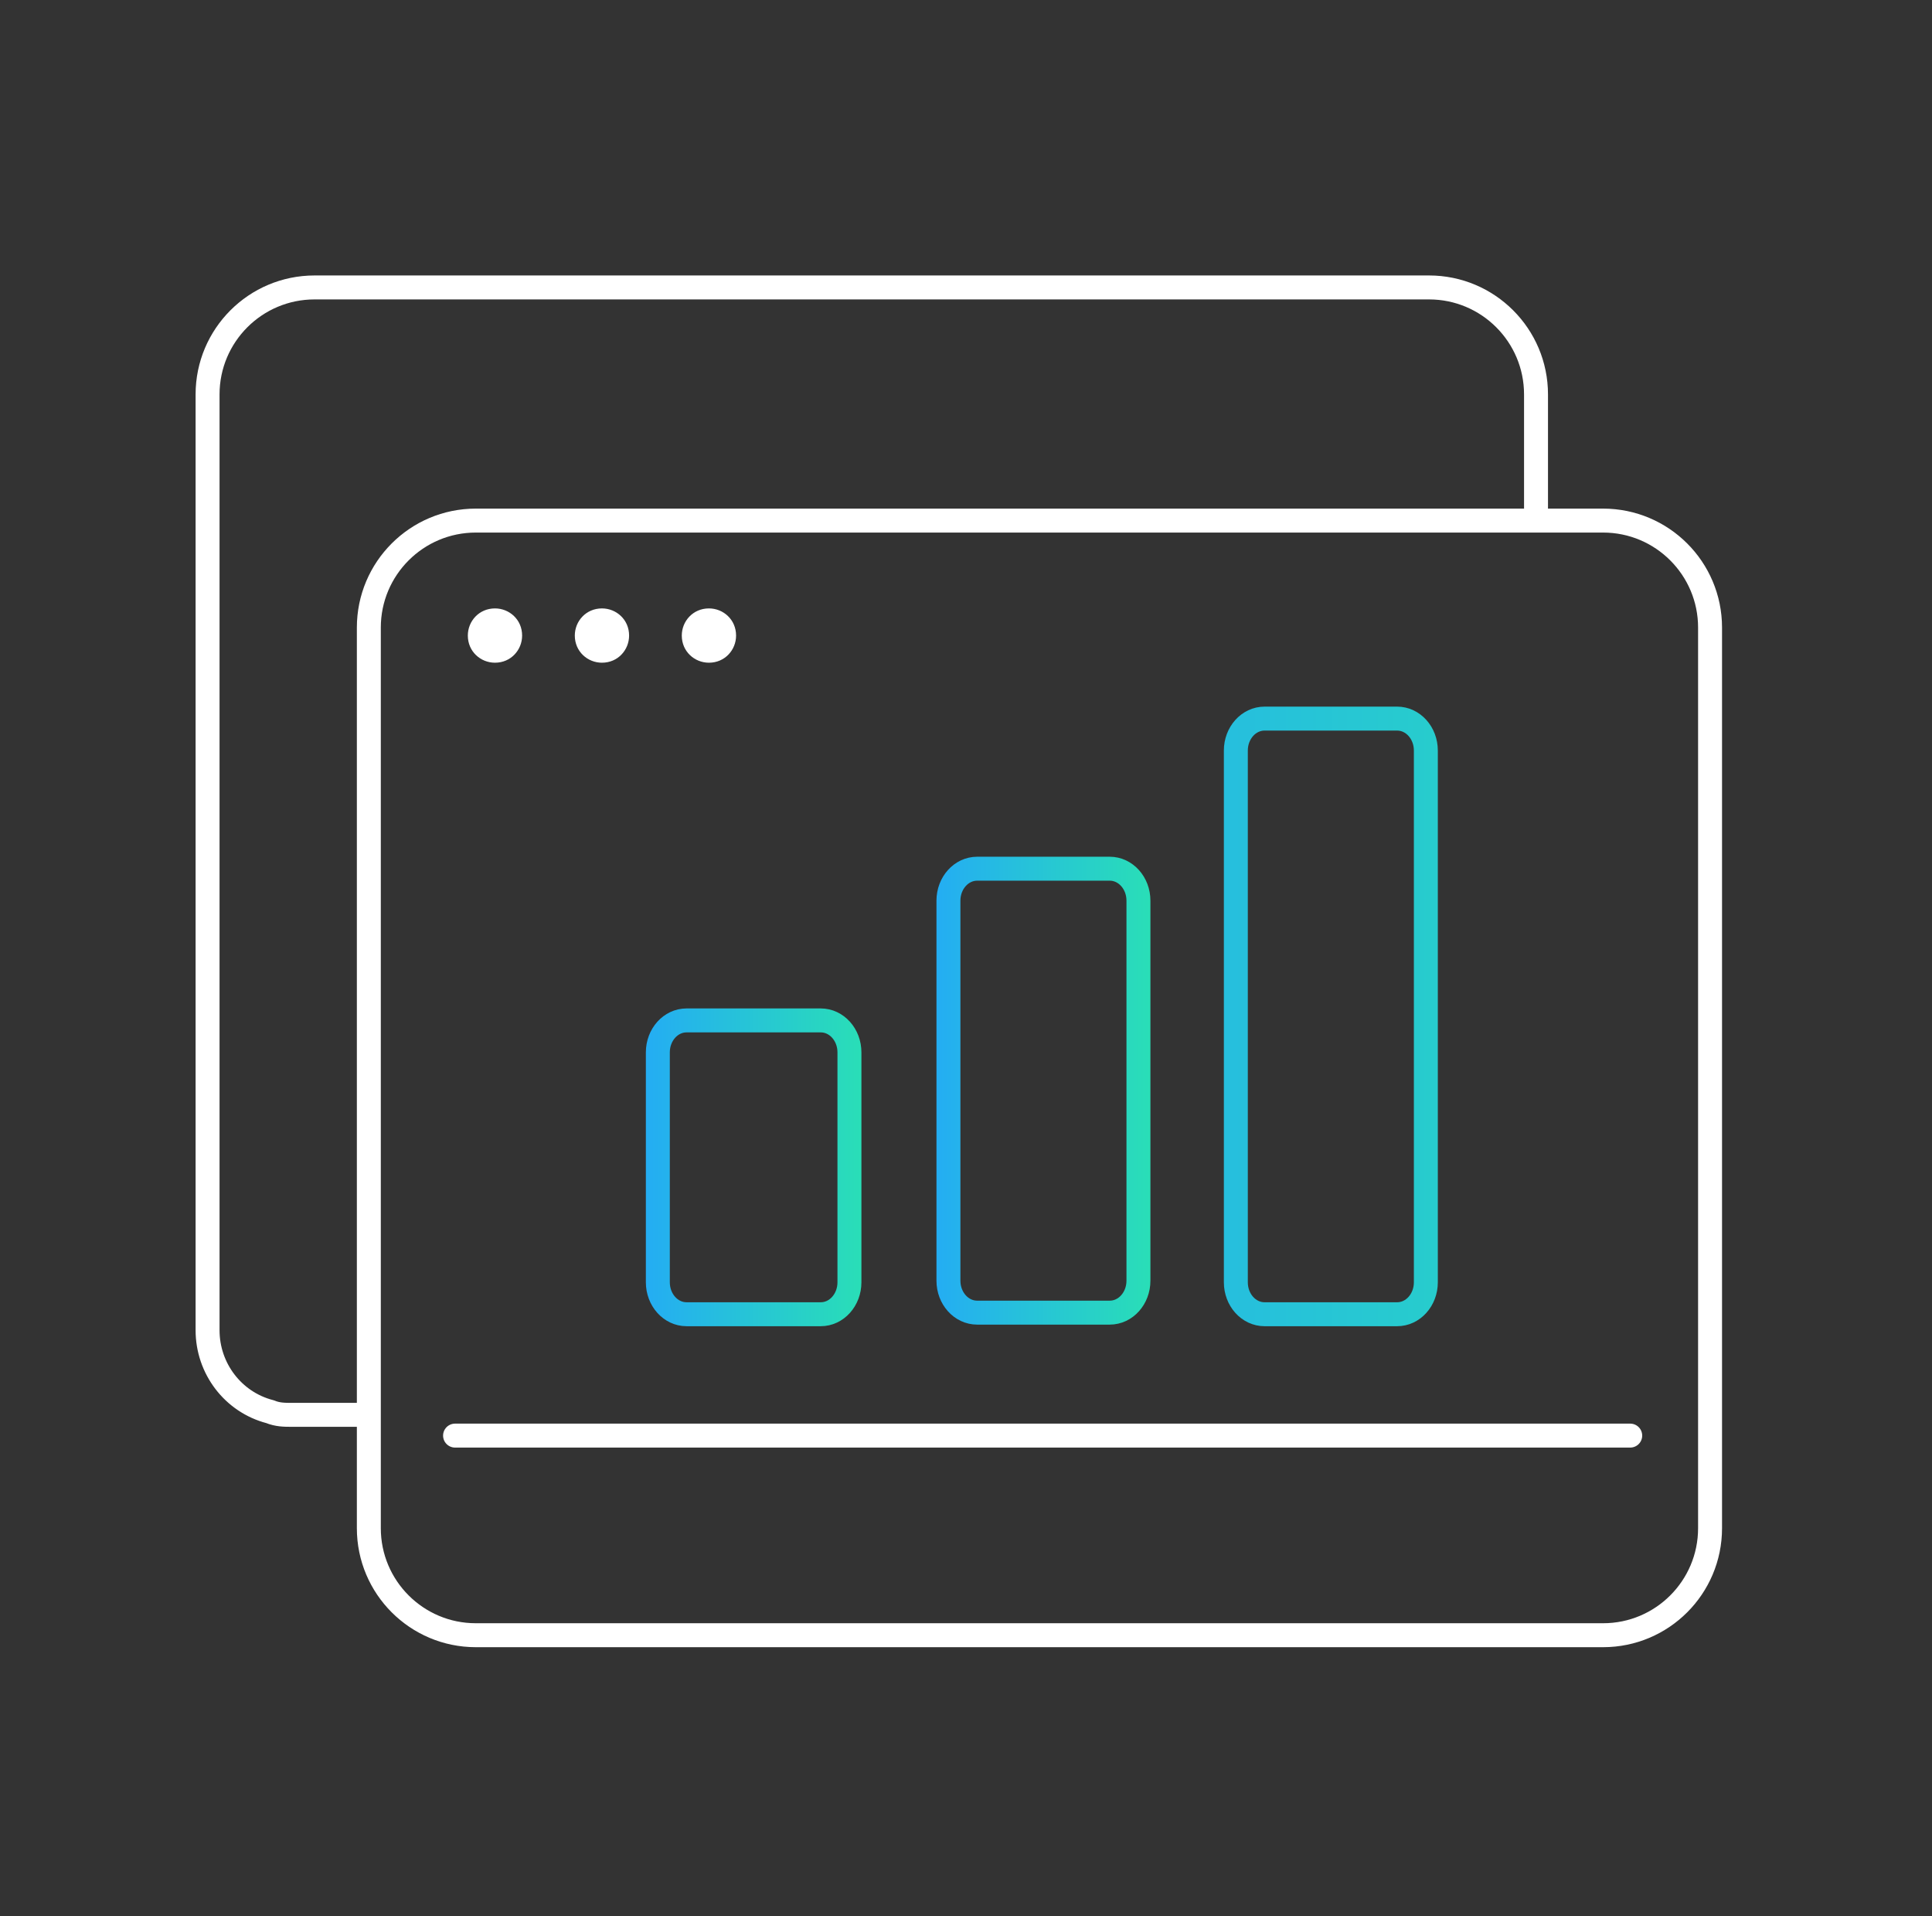 <?xml version="1.0" encoding="UTF-8"?>
<svg xmlns="http://www.w3.org/2000/svg" xmlns:xlink="http://www.w3.org/1999/xlink" version="1.1" viewBox="0 0 121 120">
  <rect x="0" y="0" width="121" height="120" fill="#333333" stroke="none"/>
  <defs>
    <style>
      .cls-1 {
        stroke: url(#linear-gradient);
      }

      .cls-1, .cls-2, .cls-3, .cls-4 {
        fill: none;
        stroke-linecap: round;
        stroke-width: 1.5px;
      }

      .cls-2 {
        stroke: #fff;
      }

      .cls-5 {
        fill: #fff;
      }

      .cls-3 {
        stroke: url(#linear-gradient-2);
      }

      .cls-4 {
        stroke: url(#linear-gradient-3);
      }
    </style>
    <linearGradient id="linear-gradient" x1="40.5" y1="73.1" x2="53.9" y2="73.1" gradientUnits="userSpaceOnUse">
      <stop offset="0" stop-color="#24adf3"/>
      <stop offset="1" stop-color="#29deb7"/>
    </linearGradient>
    <linearGradient id="linear-gradient-2" x1="58.6" y1="68.4" x2="72" y2="68.4" xlink:href="#linear-gradient"/>
    <linearGradient id="linear-gradient-3" x1="59.9" y1="57.7" x2="106.9" y2="57.7" gradientTransform="translate(0 121.3) scale(1 -1)" xlink:href="#linear-gradient"/>
  </defs>
  <!-- Generator: Adobe Illustrator 28.6.0, SVG Export Plug-In . SVG Version: 1.2.0 Build 709)  -->
  <g>
    <g id="Layer_1">
      <path class="cls-2" d="M29.8,102.4h70.6c3.7,0,6.7-3,6.7-6.7v-56.4c0-3.7-3-6.7-6.7-6.7H29.8c-3.7,0-6.7,3-6.7,6.7v56.4c0,3.7,3,6.7,6.7,6.7Z"/>
      <path class="cls-2" d="M22.5,88.6h-4.2c-.5,0-.9,0-1.4-.2h0c-2.3-.6-3.9-2.7-3.9-5.1V24.7c0-3.7,3-6.7,6.7-6.7h69.8c3.7,0,6.7,3,6.7,6.7v7.1"/>
      <path class="cls-5" d="M31,38.1h0c.9,0,1.7.7,1.7,1.7h0c0,.9-.7,1.7-1.7,1.7h0c-.9,0-1.7-.7-1.7-1.7h0c0-.9.7-1.7,1.7-1.7Z"/>
      <path class="cls-5" d="M37.7,38.1h0c.9,0,1.7.7,1.7,1.7h0c0,.9-.7,1.7-1.7,1.7h0c-.9,0-1.7-.7-1.7-1.7h0c0-.9.7-1.7,1.7-1.7Z"/>
      <path class="cls-5" d="M44.4,38.1h0c.9,0,1.7.7,1.7,1.7h0c0,.9-.7,1.7-1.7,1.7h0c-.9,0-1.7-.7-1.7-1.7h0c0-.9.7-1.7,1.7-1.7Z"/>
      <path class="cls-2" d="M102.1,89.9H28.5"/>
      <g>
        <path class="cls-1" d="M51.4,63.9h-8.4c-1,0-1.8.9-1.8,2v14.4c0,1.1.8,2,1.8,2h8.4c1,0,1.8-.9,1.8-2v-14.4c0-1.1-.8-2-1.8-2Z"/>
        <path class="cls-3" d="M69.5,54.4h-8.3c-1,0-1.8.9-1.8,2v23.8c0,1.1.8,2,1.8,2h8.3c1,0,1.8-.9,1.8-2v-23.8c0-1.1-.8-2-1.8-2Z"/>
        <path class="cls-4" d="M87.5,45h-8.3c-1,0-1.8.9-1.8,2v33.3c0,1.1.8,2,1.8,2h8.3c1,0,1.8-.9,1.8-2v-33.3c0-1.1-.8-2-1.8-2Z"/>
      </g>
    </g>
  </g>
</svg>